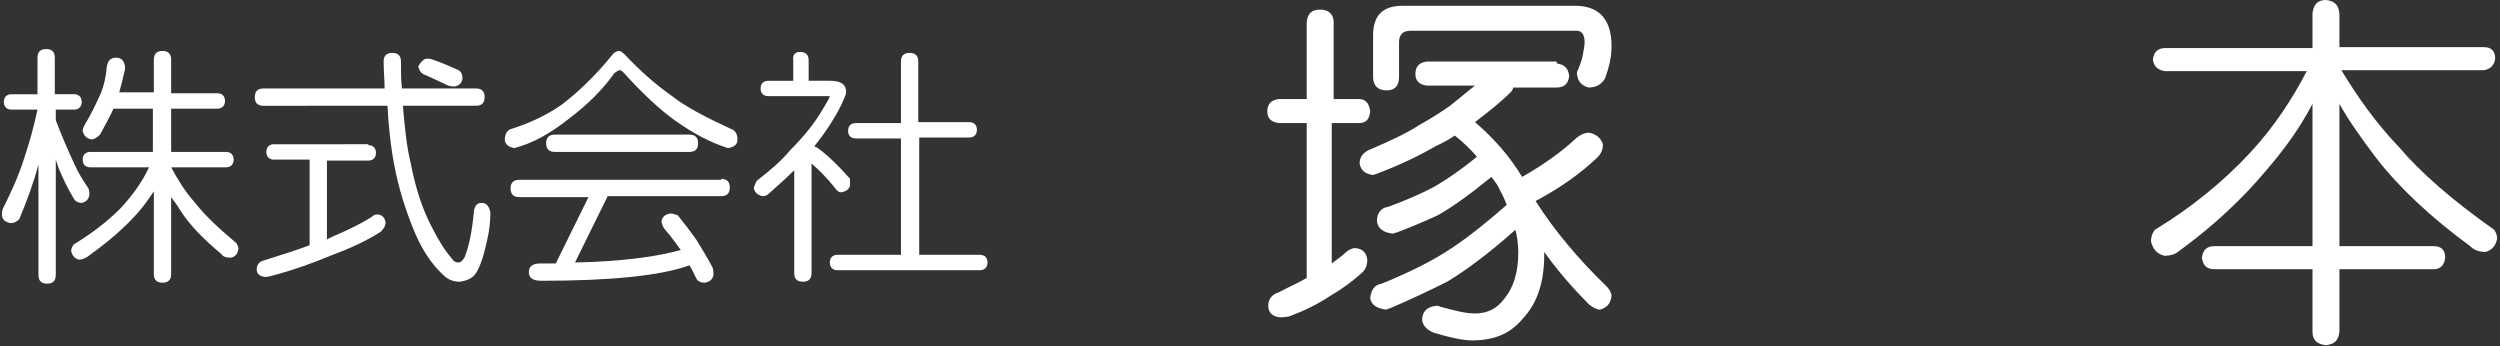 <svg version="1.1" xmlns="http://www.w3.org/2000/svg" xmlns:xlink="http://www.w3.org/1999/xlink" viewBox="0 0 260 36" id="logo">
<rect x="0" y="0" width="260" height="36" fill="#333333" stroke="none"/>
<style>
.st0 {fill:#fff;}
</style>
				<title>株式会社塚本</title>
				<path class="st0" d="M7.7,9.8c0.5,0,0.8,0.3,0.8,0.8c0,0.5-0.3,0.8-0.8,0.8H5.8v1.1c0.6,1.6,1.3,3.2,2,4.7
				c0.3,0.7,0.8,1.5,1.4,2.4c0.1,0.3,0.1,0.5,0.1,0.7C9.2,20.7,9,21,8.5,21.1c-0.3,0-0.6-0.1-0.8-0.4c-0.6-1-1.1-2-1.6-3.2
				c-0.1-0.3-0.2-0.6-0.3-0.9v12c0,0.6-0.3,0.9-0.9,0.9c-0.6,0-0.9-0.3-0.9-0.9V17.1C3.5,19,2.8,20.9,2,22.8
				c-0.3,0.3-0.6,0.4-0.9,0.4c-0.6-0.1-0.9-0.4-0.9-0.9c0-0.1,0-0.3,0.1-0.6c0.8-1.6,1.6-3.3,2.2-5.2c0.5-1.5,1-3.2,1.4-5.1H1.2
				c-0.5,0-0.8-0.3-0.8-0.8c0-0.5,0.3-0.8,0.8-0.8h2.7V6c0-0.6,0.3-0.9,0.9-0.9c0.6,0,0.9,0.3,0.9,0.9v3.8H7.7z M12.1,6
				c0.5,0,0.8,0.3,0.9,0.9C13,7,13,7.1,13,7.2c-0.2,0.9-0.4,1.7-0.6,2.4h3.6V6.2c0-0.6,0.3-0.9,0.9-0.9c0.6,0,0.9,0.3,0.9,0.9v3.5
				h4.8c0.5,0,0.8,0.3,0.8,0.8c0,0.5-0.3,0.8-0.8,0.8h-4.8v4.5h5.7c0.5,0,0.8,0.3,0.8,0.8c0,0.5-0.3,0.8-0.8,0.8h-5.7
				c0.7,1.3,1.5,2.6,2.5,3.7c1,1.3,2.4,2.6,4.3,4.2c0.1,0.2,0.2,0.4,0.2,0.6c-0.1,0.5-0.3,0.8-0.8,0.9c-0.5,0-0.8-0.1-1-0.4
				c-1.8-1.5-3.3-3-4.3-4.6c-0.3-0.5-0.6-0.9-0.9-1.3v8c0,0.6-0.3,0.9-0.9,0.9c-0.6,0-0.9-0.3-0.9-0.9v-8.6c-0.6,0.9-1.3,1.9-2.2,2.8
				c-1.3,1.4-2.9,2.7-4.7,4C8.8,26.9,8.5,27,8.2,27c-0.4-0.1-0.7-0.4-0.8-0.9c0-0.2,0.1-0.5,0.3-0.7c1.8-1.1,3.4-2.3,4.8-3.7
				c1.3-1.4,2.3-2.8,3-4.3H9.4c-0.5,0-0.8-0.3-0.8-0.8c0-0.5,0.3-0.8,0.8-0.8h6.5v-4.5h-4.1C11.5,12,11,12.9,10.4,14
				c-0.3,0.3-0.6,0.5-0.9,0.5c-0.5-0.1-0.8-0.4-0.9-0.9c0-0.2,0.1-0.4,0.2-0.6c0.6-1,1.1-2,1.5-2.9c0.4-0.8,0.7-1.9,0.8-3.1
				C11.2,6.3,11.5,6,12.1,6z"></path>
				<path class="st0" d="M49.5,9.2c0.6,0,0.9,0.3,0.9,0.9c0,0.6-0.3,0.9-0.9,0.9h-7.6c0.2,2.3,0.4,4.3,0.8,5.9
				c0.5,2.6,1.2,4.8,2.2,6.7c0.7,1.4,1.4,2.5,2.1,3.3c0.2,0.3,0.4,0.4,0.7,0.4c0.2,0,0.4-0.2,0.6-0.5c0.5-1.2,0.8-2.8,1-4.9
				c0.1-0.5,0.3-0.8,0.8-0.8c0.5,0,0.8,0.4,0.9,1c0,0.9-0.1,1.8-0.3,2.7c-0.4,1.9-0.8,3-1.2,3.6c-0.3,0.5-0.9,0.8-1.7,0.9
				c-0.6,0-1.2-0.2-1.7-0.7c-1.2-1.1-2.3-2.7-3.2-5c-1-2.5-1.7-5-2.1-7.6c-0.2-1.3-0.4-3-0.5-5H27.4c-0.6,0-0.9-0.3-0.9-0.9
				c0-0.6,0.3-0.9,0.9-0.9h12.6c0-0.9-0.1-1.8-0.1-2.8c0-0.6,0.3-0.9,0.9-0.9c0.6,0,0.9,0.3,0.9,0.9c0,1,0,1.9,0.1,2.8H49.5z
				 M38.3,15.1c0.5,0,0.8,0.3,0.8,0.8c0,0.5-0.3,0.8-0.8,0.8H34v8.2c0.2-0.1,0.4-0.2,0.6-0.3c1.4-0.6,2.7-1.2,4-2
				c0.2-0.2,0.4-0.3,0.6-0.3c0.5,0,0.8,0.3,0.9,0.8c0,0.4-0.2,0.7-0.5,1c-1.4,0.9-3.1,1.7-5,2.4c-1.9,0.8-4.1,1.6-6.4,2.2
				c-0.3,0.1-0.6,0.1-0.7,0.1c-0.5-0.1-0.8-0.3-0.8-0.8c0-0.5,0.3-0.8,0.7-0.9c1.9-0.6,3.5-1.1,4.8-1.6v-8.9h-3.7
				c-0.5,0-0.8-0.3-0.8-0.8c0-0.5,0.3-0.8,0.8-0.8H38.3z M44.3,6.1c0.2,0,0.5,0,0.7,0.1c0.9,0.3,1.8,0.7,2.7,1.1
				c0.3,0.2,0.4,0.5,0.4,0.9c-0.1,0.5-0.4,0.7-0.8,0.8c-0.1,0-0.3,0-0.7-0.1c-0.8-0.4-1.7-0.8-2.6-1.2c-0.3-0.2-0.4-0.4-0.5-0.8
				C43.7,6.5,44,6.2,44.3,6.1z"></path>
				<path class="st0" d="M64.4,5.3c0.1,0,0.3,0.1,0.6,0.4c1.6,1.7,3.2,3.1,4.9,4.3c1.4,1.1,3.5,2.2,6.1,3.4c0.4,0.1,0.7,0.5,0.7,1.1
				c0,0.5-0.3,0.8-1,0.9c-1.9-0.6-3.7-1.6-5.4-2.8c-1.7-1.2-3.5-2.9-5.4-5c-0.2-0.2-0.3-0.3-0.4-0.3c-0.2,0-0.3,0.1-0.6,0.3
				c-1.2,1.7-2.8,3.3-4.8,4.8c-1.9,1.5-3.7,2.5-5.6,3c-0.6-0.1-1-0.4-1-0.9c0-0.6,0.3-1,0.7-1.1c1.9-0.6,3.6-1.4,5.2-2.5
				c1.7-1.3,3.5-3,5.2-5.1C63.8,5.5,64.1,5.3,64.4,5.3z M75,18.6c0.6,0,0.9,0.3,0.9,0.9c0,0.6-0.3,0.9-0.9,0.9H63.2l-3.4,6.9
				c4.8-0.1,8.5-0.6,11-1.3c-0.5-0.7-1-1.4-1.7-2.2c-0.2-0.3-0.3-0.6-0.3-0.8c0.1-0.5,0.4-0.7,0.9-0.8c0.3,0,0.5,0.1,0.8,0.2
				c0.8,1,1.4,1.8,1.9,2.5c0.5,0.8,1.1,1.8,1.7,2.9c0.1,0.3,0.1,0.6,0.1,0.8c-0.1,0.5-0.4,0.7-0.9,0.8c-0.4,0-0.6-0.1-0.8-0.3
				c-0.3-0.5-0.5-1.1-0.8-1.5c-3.1,1.1-8.3,1.6-15.4,1.6c-0.9,0-1.3-0.3-1.3-0.9c0-0.6,0.4-0.9,1.2-0.9c0.5,0,1,0,1.6,0l3.4-6.9H54
				c-0.6,0-0.9-0.3-0.9-0.9c0-0.6,0.3-0.9,0.9-0.9H75z M71.7,14c0.6,0,0.9,0.3,0.9,0.9c0,0.6-0.3,0.9-0.9,0.9h-14
				c-0.6,0-0.9-0.3-0.9-0.9c0-0.6,0.3-0.9,0.9-0.9H71.7z"></path>
				<path class="st0" d="M83.2,5.4c0.6,0,0.9,0.3,0.9,0.9v2.1h2.2c1.2,0,1.7,0.4,1.7,1.2c0,0.2-0.2,0.6-0.5,1.3
				c-0.7,1.4-1.6,2.8-2.8,4.3c0.1,0.1,0.1,0.1,0.2,0.1c0.9,0.6,2.1,1.7,3.5,3.3v0.7c-0.1,0.4-0.4,0.6-0.9,0.7c-0.3,0-0.5-0.2-0.7-0.5
				c-0.8-1-1.6-1.8-2.4-2.5v11.4c0,0.6-0.3,0.9-0.9,0.9c-0.6,0-0.9-0.3-0.9-0.9V17.7c-0.8,0.8-1.7,1.6-2.6,2.4
				c-0.2,0.2-0.4,0.3-0.7,0.3c-0.5-0.1-0.8-0.4-0.9-0.8c0-0.1,0.1-0.4,0.3-0.8c1.3-1,2.5-2,3.5-3.2c1.5-1.5,2.6-2.9,3.4-4.3
				c0.5-0.8,0.7-1.2,0.7-1.3h-6.4c-0.5,0-0.8-0.3-0.8-0.8c0-0.5,0.3-0.8,0.8-0.8h2.6V6.3C82.4,5.7,82.7,5.4,83.2,5.4z M100.8,12.7
				c0.5,0,0.8,0.3,0.8,0.8c0,0.5-0.3,0.8-0.8,0.8h-5.2v12.2h6.3c0.5,0,0.8,0.3,0.8,0.8c0,0.5-0.3,0.8-0.8,0.8H87.1
				c-0.5,0-0.8-0.3-0.8-0.8c0-0.5,0.3-0.8,0.8-0.8h6.6V14.4h-4.7c-0.5,0-0.8-0.3-0.8-0.8c0-0.5,0.3-0.8,0.8-0.8h4.7V6.4
				c0-0.6,0.3-0.9,0.9-0.9c0.6,0,0.9,0.3,0.9,0.9v6.3H100.8z"></path>
				<path class="st0" d="M141.3,10.3c0.7,0,1.1,0.4,1.2,1.3c-0.1,0.8-0.4,1.2-1.2,1.2h-2.8v14.6c0.5-0.4,1-0.7,1.4-1.1
				c0.3-0.3,0.6-0.4,0.9-0.5c0.8,0,1.3,0.4,1.4,1.2c0,0.6-0.2,1.1-0.7,1.5c-0.9,0.8-2,1.6-3.2,2.3c-1.2,0.8-2.6,1.5-4.2,2.1
				c-0.5,0.1-0.8,0.1-1,0.1c-0.8-0.1-1.2-0.5-1.2-1.2c0-0.7,0.4-1.2,1.1-1.4c1.1-0.6,2.1-1,2.9-1.5V12.8h-2.9
				c-0.8-0.1-1.2-0.5-1.2-1.2c0-0.8,0.4-1.2,1.2-1.3h2.9v-8c0.1-0.9,0.5-1.3,1.4-1.3c0.9,0,1.4,0.5,1.4,1.3v8H141.3z M161.9,6.6
				c0.8,0.1,1.2,0.5,1.3,1.3c-0.1,0.8-0.5,1.2-1.3,1.2h-4.5c-0.1,0.2-0.1,0.3-0.3,0.5c-1.1,1.1-2.4,2.1-3.7,3.1
				c2.1,1.8,3.7,3.7,4.9,5.7c2.1-1.2,4-2.5,5.7-4.1c0.4-0.3,0.8-0.5,1.3-0.5c0.8,0.2,1.2,0.6,1.4,1.2c0,0.6-0.2,1-0.6,1.4
				c-1.8,1.7-3.8,3.1-6.2,4.4c-0.1,0-0.1,0.1-0.2,0.1c1.9,3,4.4,6,7.4,8.9c0.3,0.3,0.5,0.7,0.5,1c-0.1,0.8-0.5,1.2-1.2,1.4
				c-0.3,0-0.7-0.2-1.1-0.5c-1.6-1.6-3.2-3.4-4.7-5.5c0,0.1,0,0.2,0,0.3c0,2.8-0.7,5-2.2,6.6c-1.3,1.6-3,2.3-5.3,2.3
				c-1,0-2.3-0.3-4-0.8c-0.7-0.3-1.1-0.7-1.2-1.3c0-0.9,0.5-1.4,1.5-1.5c0.1,0,0.2,0,0.4,0.1c1.5,0.4,2.6,0.7,3.6,0.7
				c1.3,0,2.3-0.5,3.1-1.6c0.9-1.1,1.4-2.7,1.4-4.7c0-0.8-0.1-1.7-0.3-2.4c-2.7,2.4-5.1,4.2-7.1,5.4c-1.8,0.9-3.7,1.8-5.8,2.7
				c-0.2,0.1-0.4,0.1-0.5,0.2c-1-0.1-1.6-0.5-1.7-1.2c0.1-0.9,0.5-1.4,1.2-1.5c2.7-1.1,4.9-2.2,6.5-3.2c1.8-1.1,4-2.8,6.5-5
				c-0.2-0.5-0.4-1-0.7-1.5c-0.2-0.5-0.5-0.9-0.9-1.4c-2.2,1.8-4,3.1-5.6,4c-1.3,0.6-2.7,1.2-4.3,1.8c-0.2,0-0.3,0.1-0.3,0.1
				c-1-0.1-1.6-0.5-1.7-1.3c0-0.8,0.4-1.4,1.2-1.5c1.9-0.7,3.5-1.4,4.8-2.1c1.2-0.7,2.7-1.7,4.4-3.1c-0.6-0.7-1.4-1.5-2.3-2.2
				c-0.6,0.4-1.3,0.8-2,1.1c-1.7,1-3.8,2-6.2,2.9l-0.3,0.1c-0.8-0.1-1.3-0.5-1.4-1.2c0-0.7,0.4-1.2,1.2-1.5c2.1-0.9,3.8-1.7,5-2.5
				c1.1-0.6,2.2-1.3,3.2-2c0.9-0.7,1.7-1.4,2.6-2.1h-5c-0.8-0.1-1.2-0.5-1.2-1.2c0-0.8,0.4-1.2,1.2-1.3H161.9z M145.9,0.6h17.9
				c2.5,0,3.8,1.4,3.8,4.2c0,1-0.2,2.1-0.7,3.4c-0.4,0.6-0.9,0.9-1.7,0.9c-0.7-0.2-1.1-0.6-1.2-1.4c0-0.1,0-0.3,0.1-0.4
				c0.2-0.5,0.4-1,0.5-1.5c0.1-0.6,0.2-1.1,0.2-1.4c0-0.8-0.3-1.2-0.8-1.2h-17.3c-0.8,0-1.2,0.4-1.2,1.2V8c0,0.9-0.4,1.4-1.3,1.4
				c-0.9,0-1.4-0.5-1.4-1.4V3.7C142.8,1.6,143.8,0.6,145.9,0.6z"></path>
				<path class="st0" d="M258.3,4.9c0.8,0,1.2,0.4,1.2,1.2c-0.1,0.7-0.5,1.1-1.2,1.2h-14.8c1.7,2.8,3.6,5.5,6,8
				c2.2,2.6,5.5,5.5,9.9,8.6c0.2,0.3,0.3,0.6,0.3,0.9c-0.1,0.7-0.5,1.2-1.2,1.4c-0.7,0-1.2-0.2-1.6-0.6c-4.1-3-7.4-6.1-9.8-9.2
				c-1.5-2-2.8-3.8-3.8-5.6v14.8h9.8c0.8,0,1.2,0.4,1.2,1.2c-0.1,0.8-0.5,1.2-1.2,1.2h-9.8v6.5c-0.1,0.9-0.5,1.3-1.4,1.4
				c-0.9-0.1-1.4-0.5-1.4-1.4v-6.5h-10.2c-0.8,0-1.2-0.4-1.3-1.2c0.1-0.8,0.5-1.2,1.3-1.2h10.2V10.8c-1.2,2.3-2.8,4.6-4.8,6.9
				c-2.5,3-5.5,5.8-9.2,8.5c-0.4,0.3-0.9,0.4-1.4,0.4c-0.8-0.2-1.2-0.7-1.4-1.5c0-0.4,0.1-0.8,0.4-1.2c3.8-2.3,7.1-5,9.9-8
				c2.5-2.7,4.4-5.6,5.9-8.5h-14.7c-0.8-0.1-1.2-0.5-1.3-1.2c0.1-0.8,0.5-1.2,1.3-1.2h15.3V1.4c0.1-0.9,0.5-1.4,1.4-1.4
				c0.9,0.1,1.3,0.5,1.4,1.4v3.5H258.3z"></path>
		</svg>